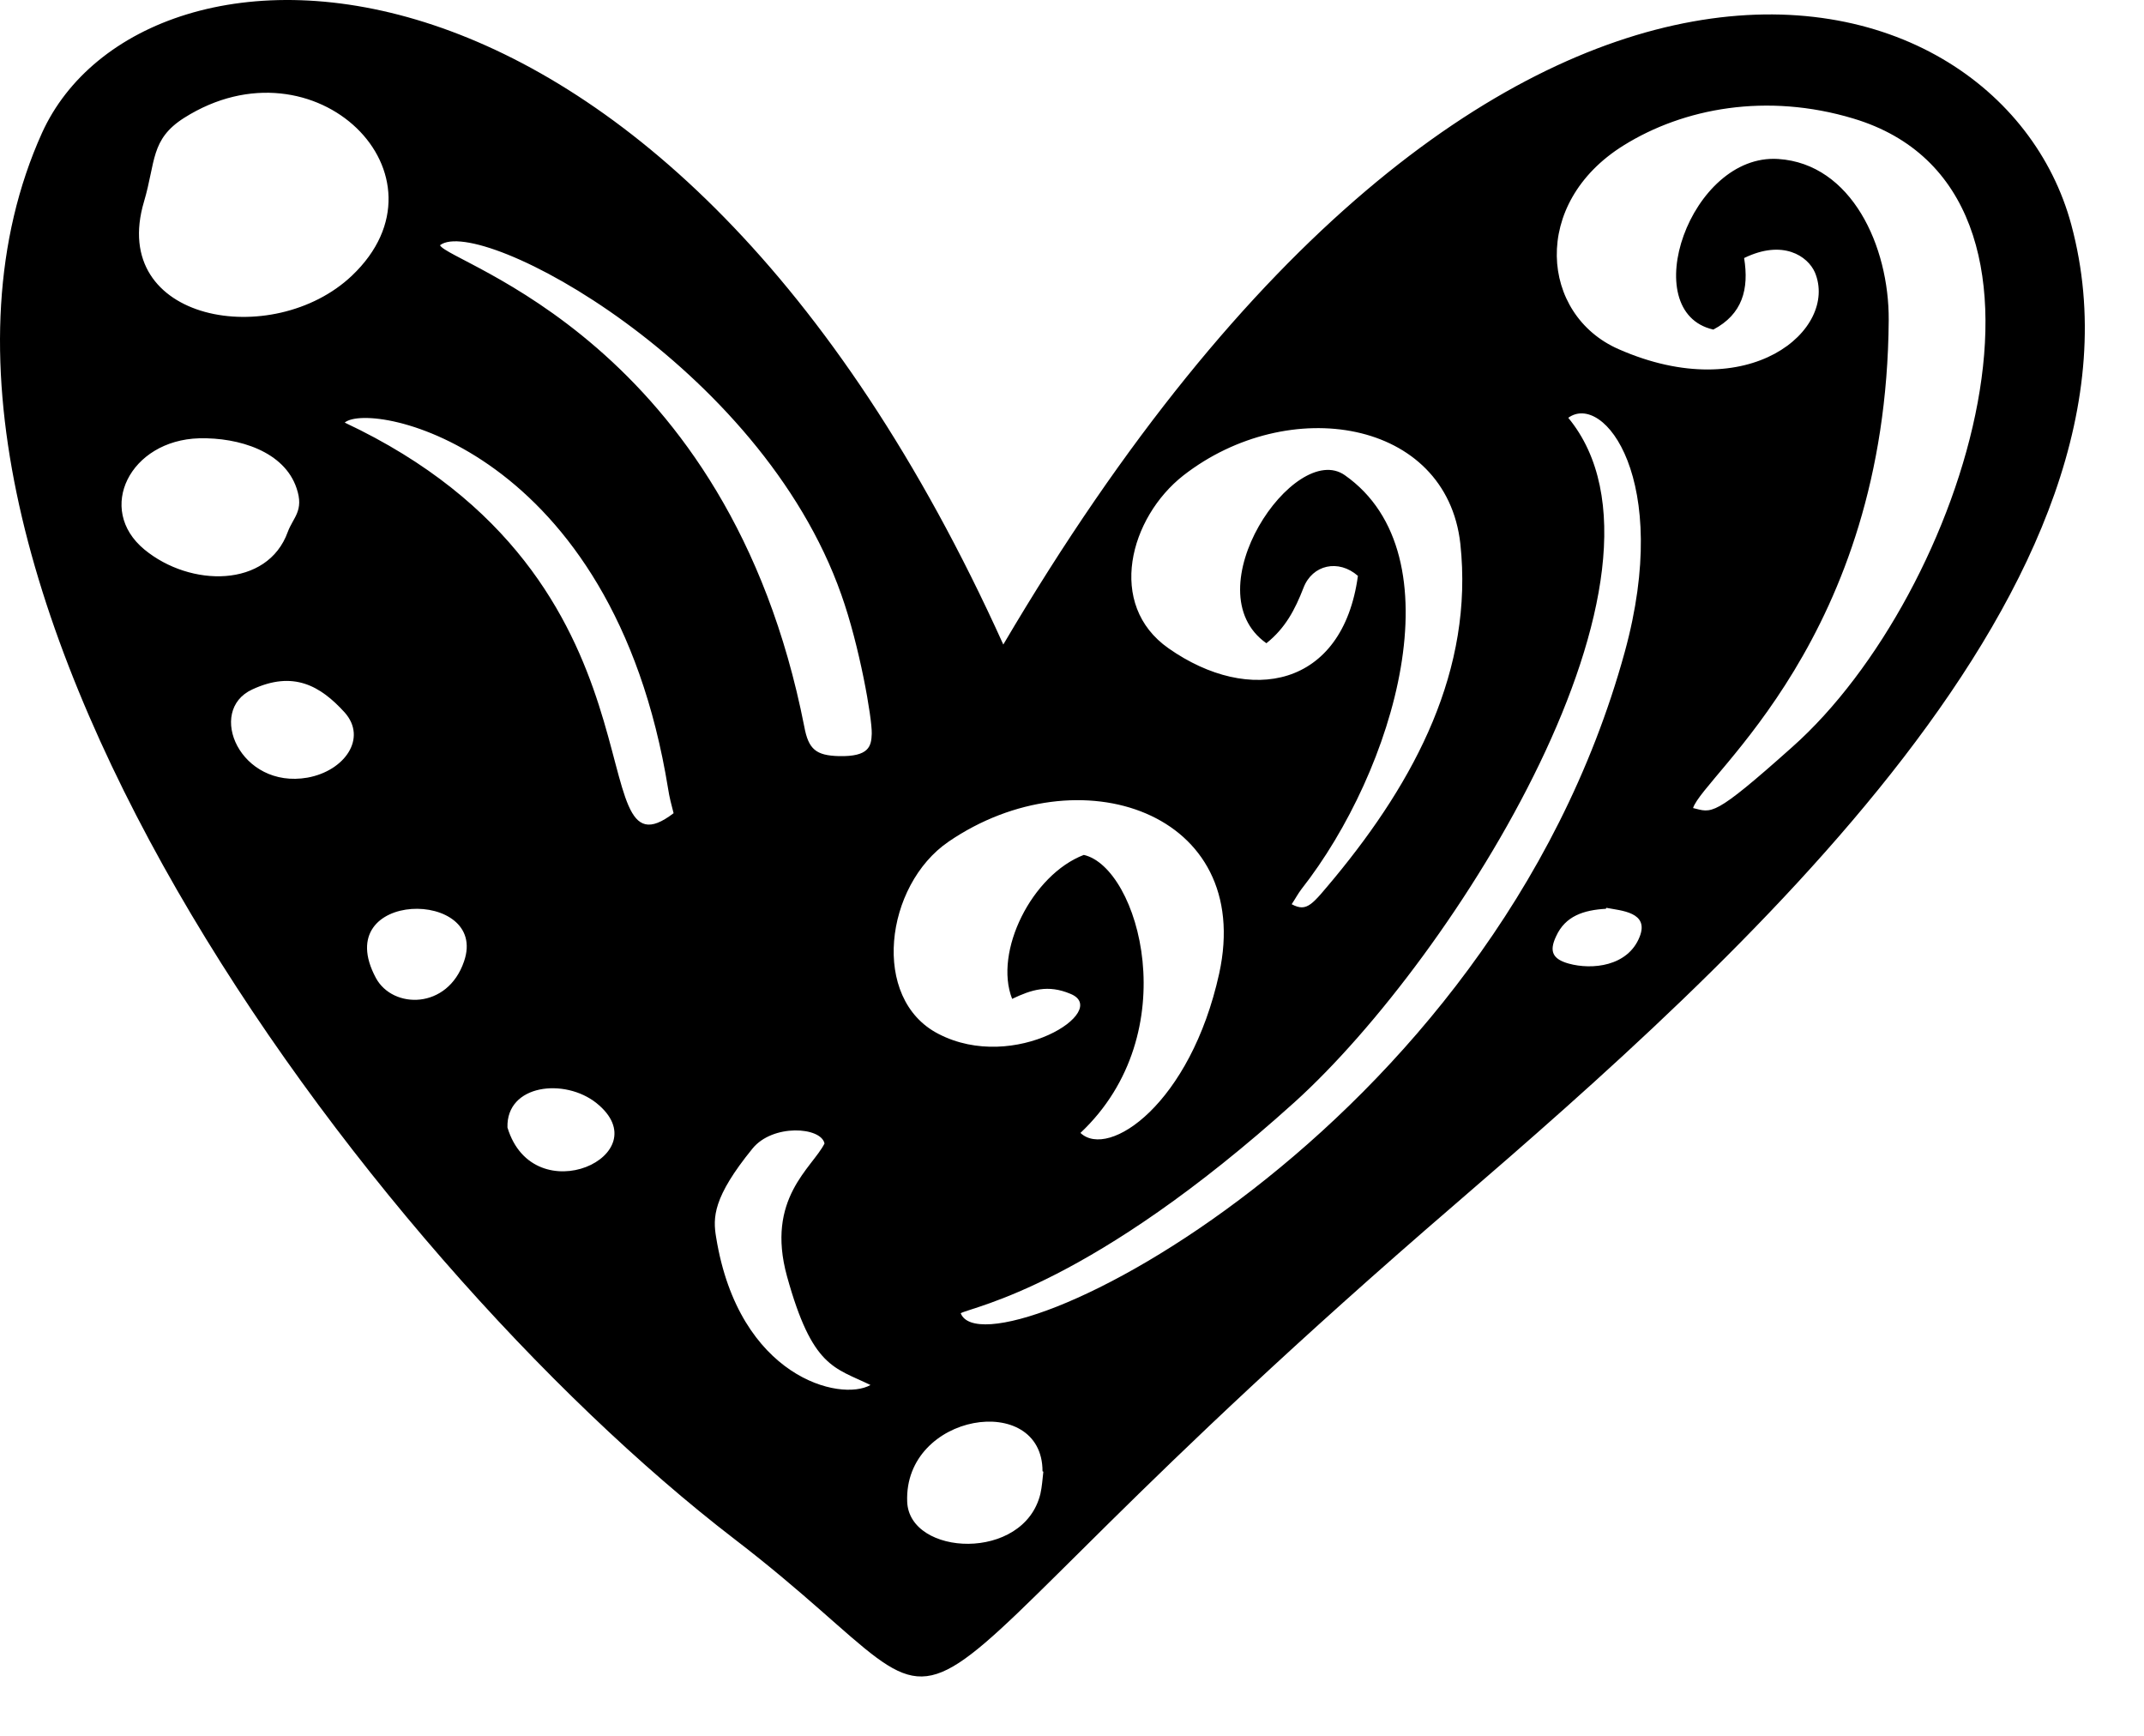<?xml version="1.0" encoding="iso-8859-1"?>
<!-- Generator: Adobe Illustrator 29.6.1, SVG Export Plug-In . SVG Version: 9.03 Build 0)  -->
<svg version="1.1" id="Ebene_1" xmlns="http://www.w3.org/2000/svg" xmlns:xlink="http://www.w3.org/1999/xlink" x="0px" y="0px"
	 viewBox="0 0 72.479 58.668" style="enable-background:new 0 0 72.479 58.668;" xml:space="preserve">
<path d="M54.3,30.685c0,0.011,0,0.021-0.014,0.033c-0.741,0.044-1.369,0.238-1.682,0.932c-0.242,0.51-0.114,0.77,0.428,0.921
	c0.784,0.217,1.995,0.098,2.394-0.899C55.768,30.826,54.798,30.783,54.3,30.685L54.3,30.685z M17.155,38.111
	c0.884,2.916,5.188,0.921,3.008-0.826C19.093,36.43,17.112,36.647,17.155,38.111L17.155,38.111z M15.687,32.496
	c0.855-2.472-4.59-2.439-2.979,0.562C13.278,34.111,15.131,34.132,15.687,32.496L15.687,32.496z M10.399,26.284
	c1.254-0.229,2.024-1.334,1.254-2.201c-0.827-0.911-1.739-1.42-3.121-0.781C6.963,24.018,8.118,26.685,10.399,26.284L10.399,26.284z
	 M35.271,49.742c0,0-0.014,0-0.028-0.011c0-2.71-4.69-1.973-4.575,1.03c0.071,1.843,3.948,2.038,4.504-0.271
	C35.228,50.24,35.242,49.991,35.271,49.742L35.271,49.742z M29.427,46.815c-1.226-0.596-1.967-0.586-2.822-3.674
	c-0.727-2.636,0.855-3.665,1.268-4.489c-0.114-0.564-1.753-0.673-2.437,0.174c-1.34,1.648-1.34,2.33-1.226,3.002
	C24.98,46.565,28.415,47.39,29.427,46.815L29.427,46.815z M9.728,17.98c0.185-0.497,0.556-0.715,0.299-1.474
	c-0.413-1.247-1.953-1.723-3.292-1.691c-2.338,0.064-3.506,2.395-1.853,3.76C6.436,19.856,9.044,19.878,9.728,17.98L9.728,17.98z
	 M11.653,14.284c11.36,5.334,7.84,15.717,11.118,13.203c-0.071-0.271-0.143-0.543-0.185-0.824
	C20.718,15.141,12.537,13.536,11.653,14.284L11.653,14.284z M14.874,8.289c0.299,0.619,9.75,3.231,12.315,16.271
	c0.142,0.771,0.399,0.976,1.169,0.998c1.026,0.023,1.098-0.336,1.112-0.758c0.014-0.52-0.413-2.97-1.027-4.695
	C25.707,12.323,16.2,7.26,14.874,8.289L14.874,8.289z M11.895,9.32c3.563-3.382-1.24-8.142-5.673-5.334
	c-1.14,0.725-0.955,1.485-1.354,2.829C3.656,10.892,9.23,11.844,11.895,9.32L11.895,9.32z M32.477,44.388
	c0.884,2.298,17.959-5.995,22.449-22.352c1.597-5.821-0.713-8.782-1.91-7.914c4.319,5.235-3.82,18.222-9.25,23.131
	C36.882,43.464,32.948,44.147,32.477,44.388L32.477,44.388z M36.525,38.294c0.955,0.899,3.72-0.986,4.69-5.386
	c1.197-5.475-4.747-7.47-9.151-4.457c-2.152,1.475-2.637,5.312-0.342,6.494c2.58,1.344,5.858-0.791,4.461-1.354
	c-0.755-0.317-1.311-0.141-1.967,0.172c-0.627-1.594,0.67-4.195,2.423-4.866C38.492,29.319,40.117,34.914,36.525,38.294
	L36.525,38.294z M42.811,21.742c-2.523-1.777,0.955-6.872,2.651-5.68c3.849,2.7,1.682,9.985-1.468,13.995
	c-0.114,0.15-0.2,0.314-0.328,0.507c0.528,0.282,0.698,0,1.454-0.898c2.722-3.297,4.704-7.026,4.248-11.285
	c-0.471-4.228-5.815-5.074-9.365-2.309c-1.81,1.42-2.608,4.367-0.498,5.843c2.736,1.919,5.886,1.333,6.4-2.45
	c-0.656-0.575-1.539-0.379-1.839,0.402C43.78,20.604,43.452,21.233,42.811,21.742L42.811,21.742z M57.92,11.14
	c-2.623-0.596-0.784-5.962,2.195-5.766c2.48,0.161,3.748,2.948,3.734,5.441c-0.072,10.741-6.258,15.382-6.614,16.498
	c0.641,0.153,0.656,0.346,3.35-2.06c5.83-5.17,10.206-18.808,2.067-21.247c-2.922-0.878-5.73-0.358-7.768,0.911
	c-3.15,1.961-2.808,5.723-0.171,6.883c4.433,1.953,7.44-0.673,6.642-2.59c-0.242-0.553-1.083-1.128-2.394-0.488
	C59.132,9.775,58.903,10.621,57.92,11.14L57.92,11.14z M33.917,21.786C50.408-6.225,67.541-1.628,70.021,7.595
	c3.235,12.001-11.417,24.998-20.839,33.117c-21.879,18.84-14.71,18.709-24.359,11.306C12.309,42.402-5.109,18.968,1.419,4.495
	C4.811-2.984,22.486-3.515,33.917,21.786L33.917,21.786z"/>
</svg>
